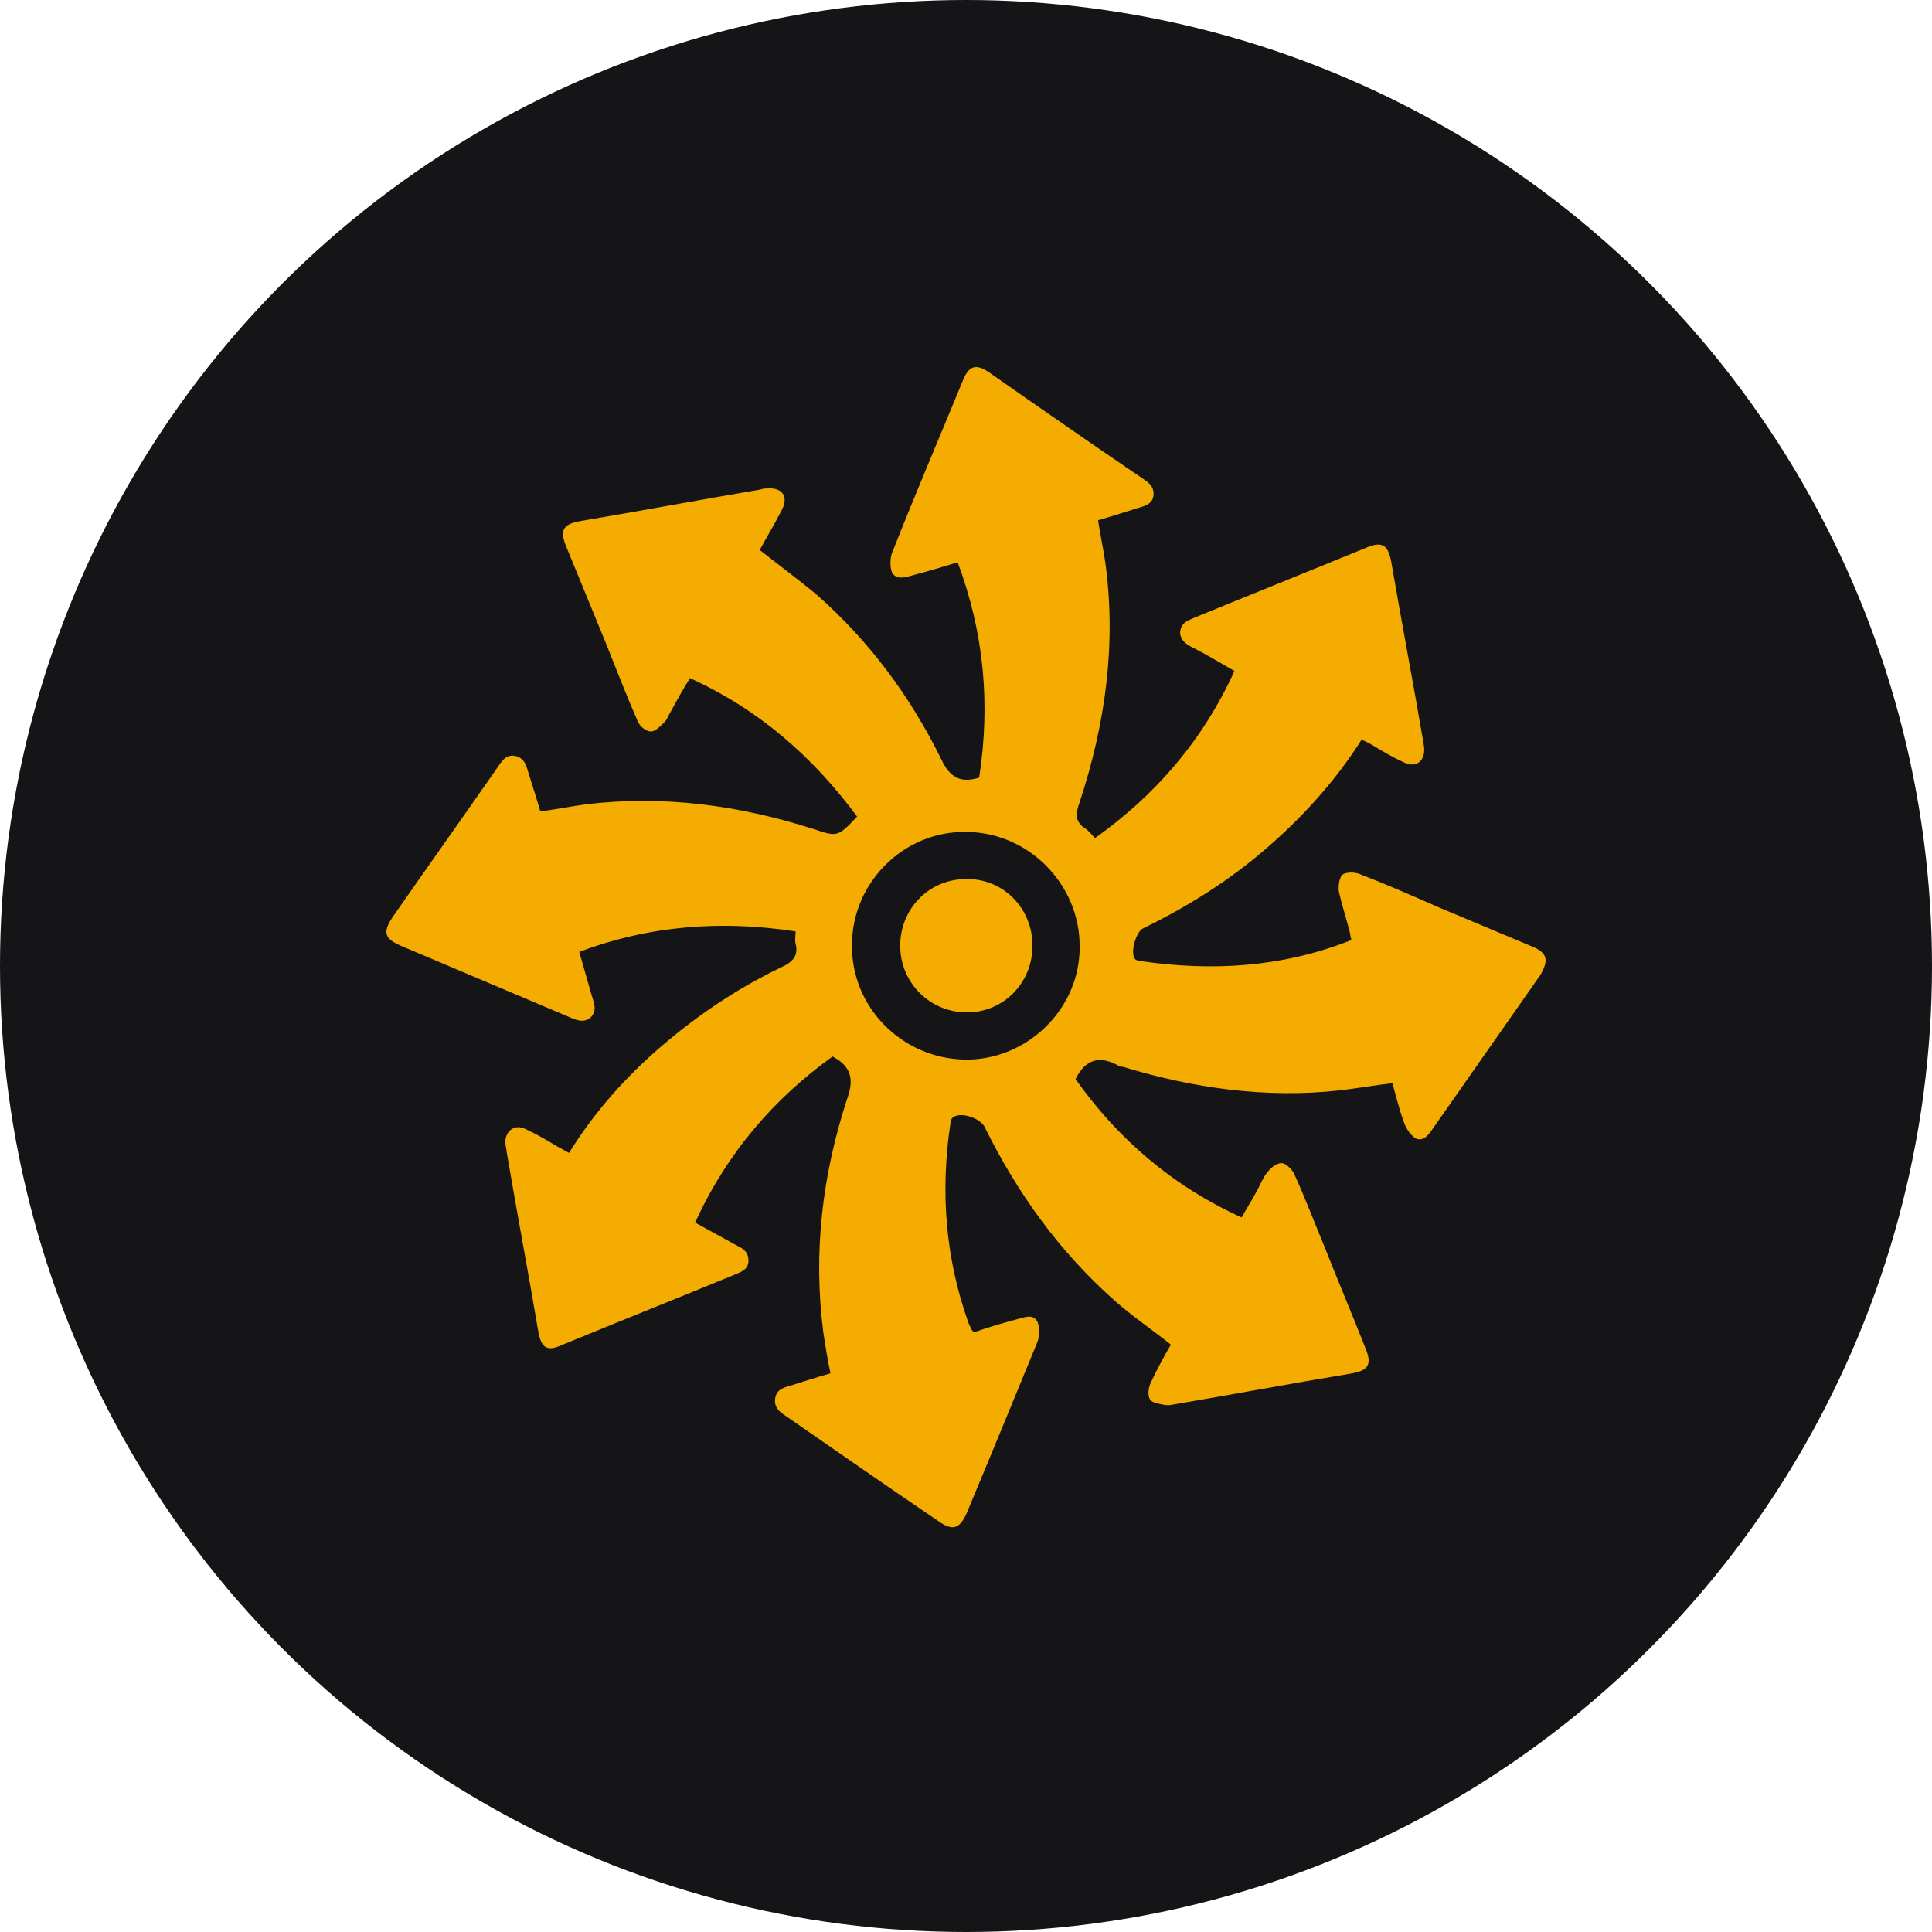 <svg width="100" height="100" viewBox="0 0 100 100" fill="none" xmlns="http://www.w3.org/2000/svg">
<circle cx="50" cy="50" r="50" fill="#151517"/>
<path d="M79.339 49.006C77.694 48.316 76.049 47.626 74.403 46.936C73.077 46.352 71.75 45.769 70.37 45.238C70.105 45.132 69.627 45.132 69.468 45.291C69.309 45.45 69.255 45.928 69.309 46.193C69.468 46.883 69.68 47.52 69.839 48.157C69.892 48.316 69.892 48.475 69.945 48.634C69.839 48.687 69.786 48.74 69.733 48.74C66.284 50.067 62.728 50.279 59.066 49.749C58.96 49.749 58.801 49.696 58.748 49.643C58.482 49.324 58.801 48.21 59.172 48.05C61.454 46.936 63.577 45.609 65.487 43.964C67.398 42.319 69.096 40.461 70.476 38.285C70.688 38.392 70.848 38.445 71.007 38.551C71.538 38.869 72.068 39.188 72.652 39.453C73.289 39.772 73.766 39.4 73.713 38.71C73.713 38.604 73.66 38.445 73.66 38.339C73.13 35.261 72.546 32.182 72.015 29.104C71.856 28.202 71.538 27.99 70.688 28.361C67.716 29.582 64.798 30.75 61.826 31.97C61.454 32.129 61.136 32.235 61.083 32.713C61.083 33.138 61.401 33.35 61.719 33.509C62.462 33.881 63.152 34.305 63.895 34.73C62.25 38.339 59.809 41.151 56.678 43.38C56.465 43.168 56.359 43.009 56.2 42.903C55.616 42.531 55.669 42.107 55.882 41.523C57.209 37.489 57.792 33.35 57.209 29.104C57.102 28.361 56.943 27.671 56.837 26.928C57.58 26.716 58.217 26.504 58.907 26.291C59.278 26.185 59.65 26.079 59.703 25.655C59.756 25.177 59.438 24.965 59.119 24.753C56.465 22.948 53.865 21.144 51.212 19.286C50.522 18.809 50.15 18.915 49.832 19.711C48.611 22.683 47.337 25.655 46.17 28.627C46.064 28.892 46.064 29.37 46.17 29.635C46.382 30.006 46.807 29.9 47.178 29.794C47.974 29.582 48.717 29.37 49.566 29.104C50.946 32.766 51.265 36.481 50.681 40.249C49.672 40.568 49.142 40.196 48.717 39.294C47.125 36.056 45.002 33.191 42.296 30.802C41.34 30.006 40.332 29.264 39.324 28.467C39.695 27.777 40.12 27.088 40.491 26.345C40.81 25.708 40.491 25.23 39.748 25.283C39.642 25.283 39.483 25.283 39.377 25.336C36.246 25.867 33.114 26.451 29.983 26.981C29.134 27.141 28.975 27.459 29.293 28.255C29.983 29.953 30.673 31.599 31.363 33.297C31.894 34.624 32.425 36.004 33.008 37.33C33.114 37.596 33.433 37.861 33.698 37.861C33.91 37.861 34.176 37.596 34.388 37.383C34.547 37.224 34.6 37.012 34.706 36.853C35.025 36.269 35.343 35.685 35.715 35.101C39.324 36.746 42.083 39.188 44.365 42.266C43.357 43.327 43.357 43.327 42.083 42.903C38.262 41.682 34.335 41.151 30.355 41.629C29.559 41.735 28.763 41.894 27.967 42C27.754 41.258 27.542 40.621 27.33 39.931C27.224 39.559 27.117 39.241 26.693 39.135C26.215 39.029 26.003 39.347 25.791 39.665C23.986 42.266 22.129 44.866 20.324 47.467C19.794 48.263 19.9 48.581 20.749 48.953C23.615 50.173 26.534 51.394 29.399 52.615C29.771 52.774 30.195 52.986 30.567 52.668C30.939 52.296 30.726 51.872 30.62 51.5C30.408 50.757 30.195 50.014 29.983 49.271C33.645 47.891 37.36 47.626 41.181 48.21C41.181 48.475 41.128 48.634 41.181 48.847C41.34 49.483 41.022 49.802 40.438 50.067C37.997 51.235 35.768 52.774 33.751 54.578C32.106 56.064 30.673 57.709 29.453 59.673C29.24 59.567 29.081 59.461 28.869 59.355C28.338 59.036 27.807 58.718 27.224 58.452C26.64 58.134 26.109 58.559 26.162 59.195C26.162 59.301 26.215 59.461 26.215 59.567C26.746 62.698 27.33 65.776 27.86 68.907C28.02 69.809 28.338 69.969 29.134 69.597C32.106 68.376 35.025 67.209 37.997 65.988C38.368 65.829 38.74 65.723 38.74 65.245C38.74 64.768 38.422 64.609 38.103 64.449C37.413 64.078 36.67 63.653 35.98 63.282C37.625 59.673 40.067 56.86 43.092 54.684C44.1 55.215 44.206 55.905 43.835 56.913C42.561 60.84 42.083 64.821 42.614 68.96C42.72 69.65 42.826 70.34 42.986 71.083C42.243 71.295 41.606 71.508 40.916 71.72C40.544 71.826 40.173 71.932 40.12 72.41C40.067 72.888 40.385 73.1 40.703 73.312C43.304 75.117 45.904 76.921 48.558 78.725C49.301 79.256 49.672 79.15 50.044 78.301C51.265 75.382 52.485 72.41 53.706 69.438C53.812 69.173 53.812 68.695 53.706 68.43C53.493 68.005 53.069 68.164 52.697 68.27C51.901 68.483 51.158 68.695 50.415 68.96C50.362 68.907 50.309 68.854 50.309 68.854C50.256 68.748 50.203 68.642 50.15 68.536C48.929 65.139 48.664 61.69 49.195 58.134C49.195 58.028 49.248 57.869 49.354 57.816C49.779 57.55 50.681 57.869 50.946 58.293C52.644 61.743 54.82 64.768 57.686 67.315C58.588 68.111 59.597 68.801 60.605 69.597C60.233 70.234 59.862 70.924 59.544 71.614C59.438 71.879 59.384 72.251 59.544 72.463C59.65 72.622 60.074 72.675 60.34 72.728C60.393 72.728 60.499 72.728 60.552 72.728C63.683 72.198 66.814 71.614 69.999 71.083C70.848 70.924 71.007 70.606 70.688 69.809C69.999 68.058 69.255 66.307 68.566 64.555C68.035 63.282 67.557 62.008 66.974 60.734C66.867 60.522 66.549 60.204 66.337 60.204C66.071 60.204 65.806 60.416 65.594 60.681C65.381 60.947 65.222 61.318 65.063 61.637C64.798 62.114 64.532 62.539 64.267 63.016C60.658 61.371 57.845 58.93 55.669 55.852C56.2 54.791 56.943 54.631 57.898 55.162C57.952 55.215 58.058 55.215 58.111 55.215C61.773 56.33 65.541 56.86 69.362 56.436C70.264 56.33 71.166 56.17 72.068 56.064C72.281 56.807 72.44 57.497 72.705 58.187C72.811 58.452 73.023 58.771 73.289 58.93C73.66 59.089 73.926 58.771 74.138 58.452C75.996 55.799 77.853 53.145 79.71 50.492C80.188 49.696 80.082 49.324 79.339 49.006ZM49.938 54.843C46.7 54.791 44.047 52.137 44.1 48.9C44.1 45.662 46.807 43.009 49.991 43.062C53.228 43.062 55.882 45.769 55.882 48.953C55.935 52.19 53.175 54.897 49.938 54.843ZM49.991 45.503C48.08 45.503 46.594 47.042 46.594 48.953C46.594 50.863 48.133 52.402 50.044 52.402C51.955 52.402 53.441 50.863 53.441 48.953C53.441 46.989 51.901 45.45 49.991 45.503Z" fill="#F4AC00"/>
</svg>
